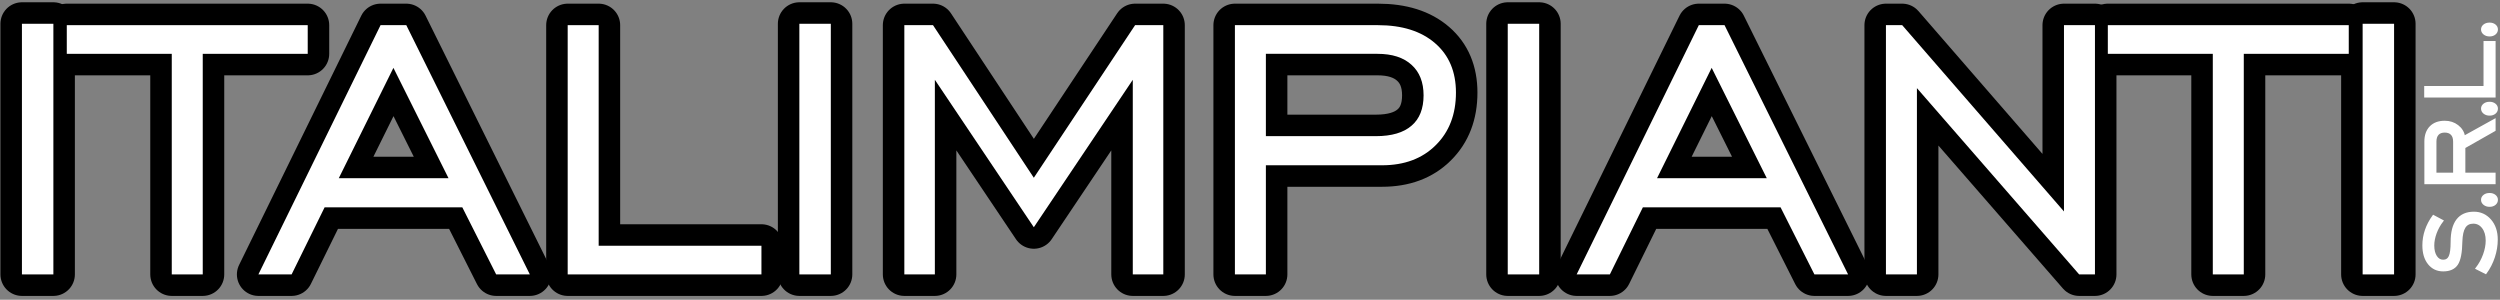 <svg width="342" height="41" viewBox="0 0 342 41" fill="none" xmlns="http://www.w3.org/2000/svg">
<rect x="0" y="0" width="342" height="41" fill="#808080" stroke="none"/>
<path d="M3 37.54V3.252H7.302V37.54H3Z" stroke="black" stroke-width="5.881" stroke-miterlimit="22.926" stroke-linecap="round" stroke-linejoin="round"/>
<path d="M23.497 37.54V7.364H9.136V3.442H42.096V7.364H27.735V37.54H23.497Z" stroke="black" stroke-width="5.881" stroke-miterlimit="22.926" stroke-linecap="round" stroke-linejoin="round"/>
<path d="M46.345 24.381H61.359L53.82 9.283L46.345 24.381ZM35.348 37.54L52.059 3.442H55.581L72.482 37.54H67.875L63.246 28.367H44.405L39.892 37.54H35.348Z" stroke="black" stroke-width="5.881" stroke-miterlimit="22.926" stroke-linecap="round" stroke-linejoin="round"/>
<path d="M77.659 37.54V3.442H81.898V33.618H104.165V37.54H77.659Z" stroke="black" stroke-width="5.881" stroke-miterlimit="22.926" stroke-linecap="round" stroke-linejoin="round"/>
<path d="M109.353 37.54V3.252H113.655V37.54H109.353Z" stroke="black" stroke-width="5.881" stroke-miterlimit="22.926" stroke-linecap="round" stroke-linejoin="round"/>
<path d="M123.713 37.54V3.442H127.636L141.427 24.318L155.281 3.442H159.14V37.54H154.965V10.917L141.427 31.087L127.889 10.917V37.54H123.713Z" stroke="black" stroke-width="5.881" stroke-miterlimit="22.926" stroke-linecap="round" stroke-linejoin="round"/>
<path d="M173.173 18.625H188.229C190.37 18.625 191.993 18.15 193.09 17.201C194.197 16.263 194.745 14.871 194.745 13.037C194.745 11.255 194.197 9.852 193.09 8.861C191.993 7.859 190.443 7.364 188.44 7.364H173.173V18.625ZM168.935 37.54V3.442H188.503C191.814 3.442 194.418 4.264 196.316 5.909C198.225 7.554 199.174 9.81 199.174 12.667C199.174 15.63 198.256 18.034 196.411 19.858C194.577 21.693 192.12 22.61 189.062 22.61H173.173V37.54H168.935Z" stroke="black" stroke-width="5.881" stroke-miterlimit="22.926" stroke-linecap="round" stroke-linejoin="round"/>
<path d="M206.259 37.54V3.252H210.561V37.54H206.259Z" stroke="black" stroke-width="5.881" stroke-miterlimit="22.926" stroke-linecap="round" stroke-linejoin="round"/>
<path d="M226.682 24.381H241.696L234.157 9.283L226.682 24.381ZM215.685 37.54L232.397 3.442H235.918L252.819 37.54H248.212L243.583 28.367H224.742L220.229 37.54H215.685Z" stroke="black" stroke-width="5.881" stroke-miterlimit="22.926" stroke-linecap="round" stroke-linejoin="round"/>
<path d="M257.996 37.54V3.442H260.221L282.352 28.926V3.442H286.59V37.54H284.429L262.235 12.056V37.54H257.996Z" stroke="black" stroke-width="5.881" stroke-miterlimit="22.926" stroke-linecap="round" stroke-linejoin="round"/>
<path d="M302.711 37.54V7.364H288.351V3.442H321.31V7.364H306.95V37.54H302.711Z" stroke="black" stroke-width="5.881" stroke-miterlimit="22.926" stroke-linecap="round" stroke-linejoin="round"/>
<path d="M323.208 37.54V3.252H327.51V37.54H323.208Z" stroke="black" stroke-width="5.881" stroke-miterlimit="22.926" stroke-linecap="round" stroke-linejoin="round"/>
<path d="M3 37.54V3.252H7.302V37.54H3Z" fill="white"/>
<path d="M23.497 37.54V7.364H9.136V3.442H42.096V7.364H27.735V37.54H23.497Z" fill="white"/>
<path d="M46.345 24.381H61.359L53.82 9.283L46.345 24.381ZM35.348 37.54L52.059 3.442H55.581L72.482 37.54H67.875L63.246 28.367H44.405L39.892 37.54H35.348Z" fill="white"/>
<path d="M77.659 37.54V3.442H81.898V33.618H104.165V37.54H77.659Z" fill="white"/>
<path d="M109.353 37.54V3.252H113.655V37.54H109.353Z" fill="white"/>
<path d="M123.713 37.54V3.442H127.636L141.427 24.318L155.281 3.442H159.14V37.54H154.965V10.917L141.427 31.087L127.889 10.917V37.54H123.713Z" fill="white"/>
<path d="M173.173 18.625H188.229C190.37 18.625 191.993 18.15 193.09 17.201C194.197 16.263 194.745 14.871 194.745 13.037C194.745 11.255 194.197 9.852 193.09 8.861C191.993 7.859 190.443 7.364 188.44 7.364H173.173V18.625ZM168.935 37.54V3.442H188.503C191.814 3.442 194.418 4.264 196.316 5.909C198.225 7.554 199.174 9.81 199.174 12.667C199.174 15.63 198.256 18.034 196.411 19.858C194.577 21.693 192.12 22.61 189.062 22.61H173.173V37.54H168.935Z" fill="white"/>
<path d="M206.259 37.54V3.252H210.561V37.54H206.259Z" fill="white"/>
<path d="M226.682 24.381H241.696L234.157 9.283L226.682 24.381ZM215.685 37.54L232.397 3.442H235.918L252.819 37.54H248.212L243.583 28.367H224.742L220.229 37.54H215.685Z" fill="white"/>
<path d="M257.996 37.54V3.442H260.221L282.352 28.926V3.442H286.59V37.54H284.429L262.235 12.056V37.54H257.996Z" fill="white"/>
<path d="M302.711 37.54V7.364H288.351V3.442H321.31V7.364H306.95V37.54H302.711Z" fill="white"/>
<path d="M323.208 37.54V3.252H327.51V37.54H323.208Z" fill="white"/>
<path d="M340.042 37.34L338.799 36.712C339.235 36.143 339.576 35.521 339.819 34.849C340.065 34.174 340.186 33.532 340.186 32.917C340.186 32.179 340.015 31.584 339.67 31.131C339.326 30.678 338.886 30.453 338.348 30.453C337.806 30.453 337.408 30.661 337.143 31.075C336.881 31.488 336.738 32.14 336.708 33.033C336.685 34.542 336.484 35.577 336.109 36.14C335.73 36.702 335.105 36.983 334.233 36.983C333.418 36.983 332.763 36.675 332.267 36.057C331.771 35.438 331.524 34.608 331.524 33.566C331.524 32.855 331.637 32.166 331.869 31.495C332.096 30.827 332.437 30.181 332.888 29.559L334.116 30.211C333.718 30.727 333.411 31.283 333.191 31.879C332.975 32.474 332.865 33.043 332.865 33.585C332.865 34.214 332.991 34.721 333.241 35.101C333.494 35.481 333.82 35.673 334.225 35.673C334.646 35.673 334.946 35.481 335.124 35.097C335.302 34.714 335.389 34.045 335.389 33.096C335.389 31.776 335.643 30.784 336.154 30.112C336.666 29.441 337.423 29.103 338.431 29.103C339.326 29.103 340.068 29.444 340.663 30.125C341.254 30.807 341.55 31.69 341.55 32.775C341.55 33.579 341.417 34.373 341.156 35.167C340.894 35.957 340.523 36.682 340.042 37.34Z" fill="white"/>
<path d="M339.549 27.338C339.549 27.112 339.644 26.924 339.837 26.772C340.027 26.619 340.277 26.544 340.576 26.544C340.864 26.544 341.103 26.619 341.293 26.772C341.478 26.924 341.573 27.112 341.573 27.338C341.573 27.569 341.478 27.764 341.293 27.92C341.103 28.075 340.864 28.151 340.576 28.151C340.284 28.151 340.038 28.072 339.841 27.913C339.648 27.754 339.549 27.562 339.549 27.338Z" fill="white"/>
<path d="M335.73 23.769V19.369C335.73 18.922 335.62 18.582 335.396 18.347C335.173 18.112 334.854 17.993 334.438 17.993C334.025 17.993 333.706 18.112 333.49 18.347C333.271 18.582 333.161 18.922 333.161 19.369V23.769H335.73ZM337.117 23.769H341.254V25.059H331.797V19.369C331.797 18.522 332.032 17.861 332.498 17.381C332.964 16.901 333.612 16.663 334.441 16.663C335.112 16.663 335.696 16.852 336.188 17.232C336.681 17.609 336.984 18.102 337.094 18.711L341.254 16.405V17.811L337.117 20.16V23.769Z" fill="white"/>
<path d="M339.549 14.861C339.549 14.636 339.644 14.448 339.837 14.296C340.027 14.143 340.277 14.067 340.576 14.067C340.864 14.067 341.103 14.143 341.293 14.296C341.478 14.448 341.573 14.636 341.573 14.861C341.573 15.093 341.478 15.288 341.293 15.443C341.103 15.599 340.864 15.675 340.576 15.675C340.284 15.675 340.038 15.596 339.841 15.437C339.648 15.278 339.549 15.086 339.549 14.861Z" fill="white"/>
<path d="M341.254 13.198H331.774V11.908H339.89V5.755H341.254V13.198Z" fill="white"/>
<path d="M339.549 4.029C339.549 3.804 339.644 3.616 339.837 3.463C340.027 3.311 340.277 3.235 340.576 3.235C340.864 3.235 341.103 3.311 341.293 3.463C341.478 3.616 341.573 3.804 341.573 4.029C341.573 4.26 341.478 4.456 341.293 4.611C341.103 4.767 340.864 4.843 340.576 4.843C340.284 4.843 340.038 4.763 339.841 4.605C339.648 4.446 339.549 4.254 339.549 4.029Z" fill="white"/>
<path d="M340.042 37.34L338.799 36.712C339.235 36.143 339.576 35.521 339.819 34.849C340.065 34.174 340.186 33.532 340.186 32.917C340.186 32.179 340.015 31.584 339.67 31.131C339.326 30.678 338.886 30.453 338.348 30.453C337.806 30.453 337.408 30.661 337.143 31.075C336.881 31.488 336.738 32.14 336.708 33.033C336.685 34.542 336.484 35.577 336.109 36.14C335.73 36.702 335.105 36.983 334.233 36.983C333.418 36.983 332.763 36.675 332.267 36.057C331.771 35.438 331.524 34.608 331.524 33.566C331.524 32.855 331.637 32.166 331.869 31.495C332.096 30.827 332.437 30.181 332.888 29.559L334.116 30.211C333.718 30.727 333.411 31.283 333.191 31.879C332.975 32.474 332.865 33.043 332.865 33.585C332.865 34.214 332.991 34.721 333.241 35.101C333.494 35.481 333.82 35.673 334.225 35.673C334.646 35.673 334.946 35.481 335.124 35.097C335.302 34.714 335.389 34.045 335.389 33.096C335.389 31.776 335.643 30.784 336.154 30.112C336.666 29.441 337.423 29.103 338.431 29.103C339.326 29.103 340.068 29.444 340.663 30.125C341.254 30.807 341.55 31.69 341.55 32.775C341.55 33.579 341.417 34.373 341.156 35.167C340.894 35.957 340.523 36.682 340.042 37.34Z" stroke="white" stroke-width="0.288" stroke-miterlimit="22.926"/>
<path d="M339.549 27.338C339.549 27.112 339.644 26.924 339.837 26.772C340.027 26.619 340.277 26.544 340.576 26.544C340.864 26.544 341.103 26.619 341.293 26.772C341.478 26.924 341.573 27.112 341.573 27.338C341.573 27.569 341.478 27.764 341.293 27.92C341.103 28.075 340.864 28.151 340.576 28.151C340.284 28.151 340.038 28.072 339.841 27.913C339.648 27.754 339.549 27.562 339.549 27.338Z" stroke="white" stroke-width="0.288" stroke-miterlimit="22.926"/>
<path d="M335.73 23.769V19.369C335.73 18.922 335.62 18.582 335.396 18.347C335.173 18.112 334.854 17.993 334.438 17.993C334.025 17.993 333.706 18.112 333.49 18.347C333.271 18.582 333.161 18.922 333.161 19.369V23.769H335.73ZM337.117 23.769H341.254V25.059H331.797V19.369C331.797 18.522 332.032 17.861 332.498 17.381C332.964 16.901 333.612 16.663 334.441 16.663C335.112 16.663 335.696 16.852 336.188 17.232C336.681 17.609 336.984 18.102 337.094 18.711L341.254 16.405V17.811L337.117 20.16V23.769Z" stroke="white" stroke-width="0.288" stroke-miterlimit="22.926"/>
<path d="M339.549 14.861C339.549 14.636 339.644 14.448 339.837 14.296C340.027 14.143 340.277 14.067 340.576 14.067C340.864 14.067 341.103 14.143 341.293 14.296C341.478 14.448 341.573 14.636 341.573 14.861C341.573 15.093 341.478 15.288 341.293 15.443C341.103 15.599 340.864 15.675 340.576 15.675C340.284 15.675 340.038 15.596 339.841 15.437C339.648 15.278 339.549 15.086 339.549 14.861Z" stroke="white" stroke-width="0.288" stroke-miterlimit="22.926"/>
<path d="M341.254 13.198H331.774V11.908H339.89V5.755H341.254V13.198Z" stroke="white" stroke-width="0.288" stroke-miterlimit="22.926"/>
<path d="M339.549 4.029C339.549 3.804 339.644 3.616 339.837 3.463C340.027 3.311 340.277 3.235 340.576 3.235C340.864 3.235 341.103 3.311 341.293 3.463C341.478 3.616 341.573 3.804 341.573 4.029C341.573 4.26 341.478 4.456 341.293 4.611C341.103 4.767 340.864 4.843 340.576 4.843C340.284 4.843 340.038 4.763 339.841 4.605C339.648 4.446 339.549 4.254 339.549 4.029Z" stroke="white" stroke-width="0.288" stroke-miterlimit="22.926"/>
</svg>
